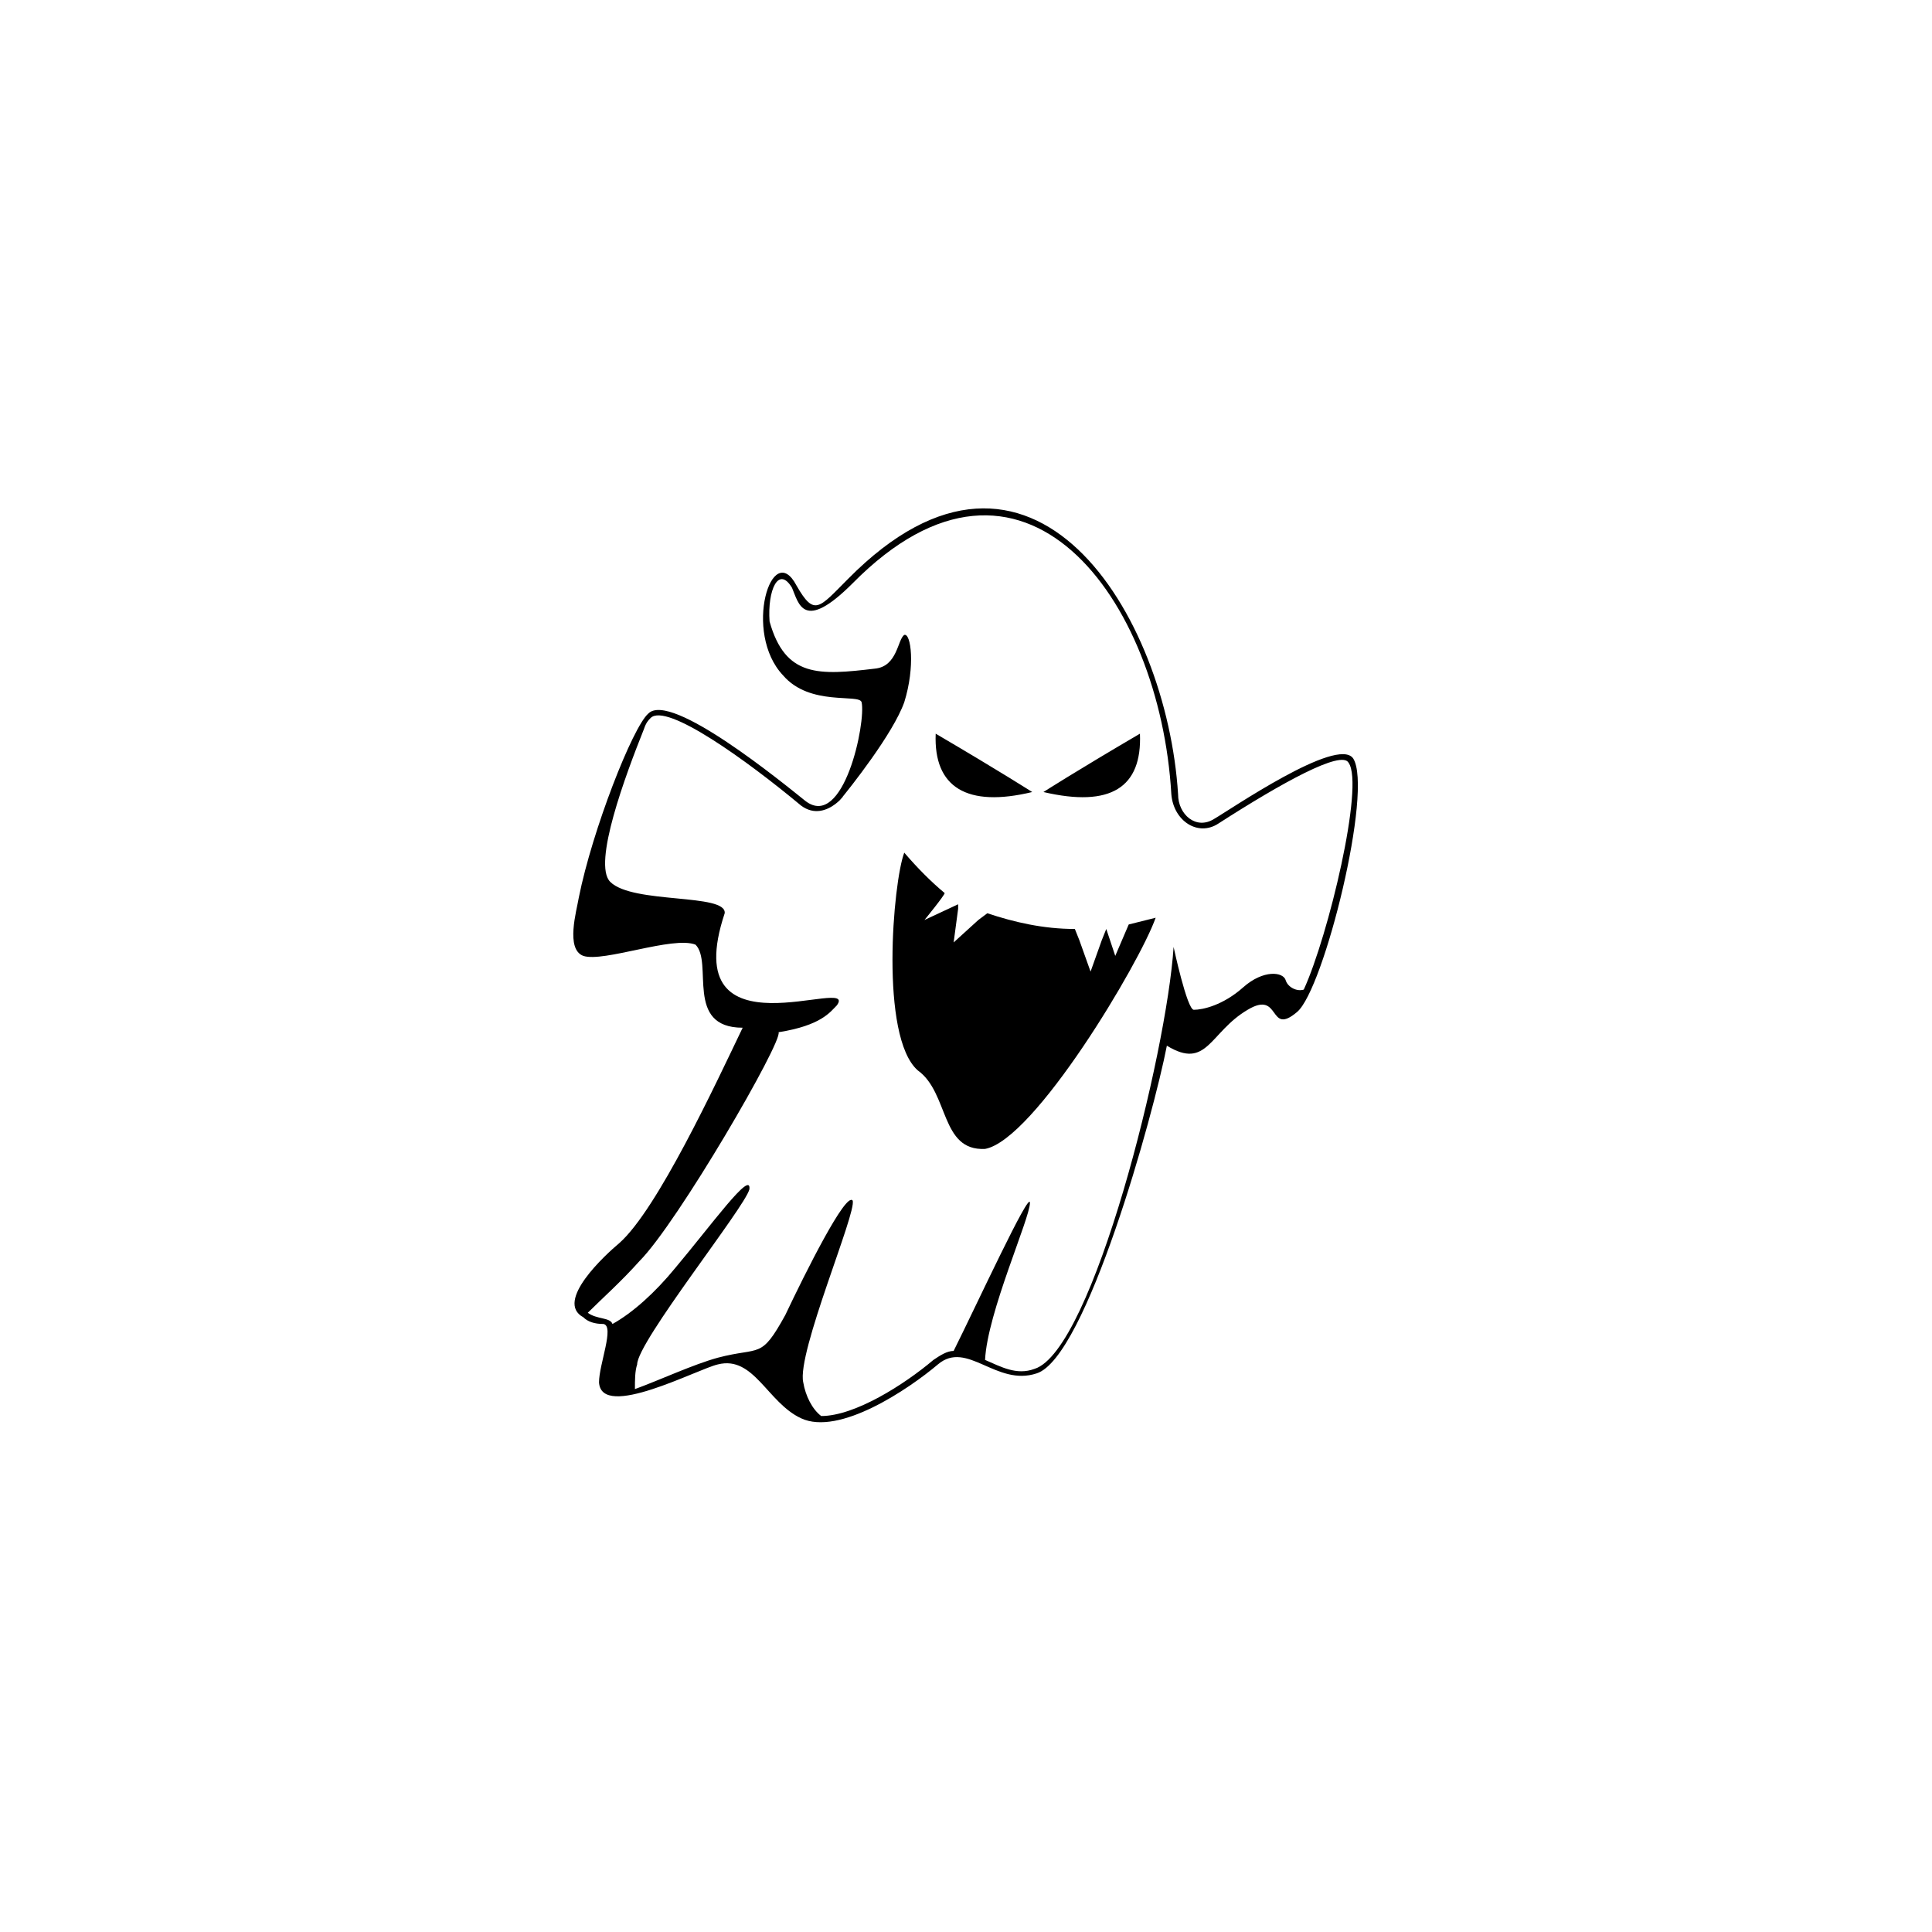 <?xml version="1.0" encoding="UTF-8"?>
<!-- Uploaded to: SVG Repo, www.svgrepo.com, Generator: SVG Repo Mixer Tools -->
<svg fill="#000000" width="800px" height="800px" version="1.1" viewBox="144 144 512 512" xmlns="http://www.w3.org/2000/svg">
 <path d="m383.64 369.96c-2.973 7.734-6.543 48.773 3.57 57.695 8.328 5.949 5.949 21.414 17.844 20.82 13.086-2.379 41.043-49.371 45.207-61.266-2.379 0.594-4.758 1.191-7.137 1.785l-3.57 8.328-2.379-7.137-1.191 2.973-2.973 8.328-2.973-8.328-1.191-2.973c-8.328 0-16.059-1.785-23.199-4.164l-2.379 1.785-6.543 5.949 1.191-8.922v-1.191l-8.922 4.164s5.352-6.543 5.352-7.137c-3.57-2.973-7.137-6.543-10.707-10.707zm69.594 51.152c-3.57 18.438-21.414 82.68-34.5 86.844-10.707 3.57-18.438-8.922-26.172-2.379s-26.172 19.035-36.285 14.277c-8.922-4.164-12.492-16.656-22.008-14.277-5.352 1.191-30.93 14.871-31.523 4.758 0-4.758 4.164-14.871 1.191-15.465-2.379 0-4.164-0.594-5.352-1.785-7.734-4.164 5.949-16.656 9.516-19.629 10.113-8.922 25.578-42.23 32.715-57.102-15.465 0-7.734-17.25-12.492-22.008-5.949-2.379-24.387 4.758-29.742 2.973-4.758-1.785-1.785-11.895-1.191-15.465 3.57-17.844 14.277-45.207 18.438-48.773 5.949-5.949 35.688 18.438 41.637 23.199 10.113 7.734 16.059-20.82 14.871-26.172-0.594-2.379-13.68 1.191-20.82-7.137-10.707-11.301-2.973-36.285 3.57-23.793 4.758 8.328 5.949 5.949 13.68-1.785 48.773-49.371 84.465 9.516 87.438 57.102 0 5.352 4.758 9.516 9.516 6.543 4.164-2.379 32.715-22.008 36.879-16.059 5.352 8.328-7.734 61.266-14.871 67.215-7.734 6.543-4.164-5.949-13.086-0.594-10.113 5.949-10.707 16.059-21.414 9.516zm-61.266-82.68c17.25 10.113 25.578 15.465 25.578 15.465-17.25 4.164-26.172-1.191-25.578-15.465zm54.129 0c-17.25 10.113-25.578 15.465-25.578 15.465 17.844 4.164 26.172-1.191 25.578-15.465zm-103.5 120.75c0.594-5.352-10.113 9.516-19.629 20.82-5.352 6.543-11.301 11.895-16.656 14.871-0.594-1.785-4.164-1.191-6.543-2.973 3.57-3.57 8.922-8.328 13.68-13.68 10.113-10.113 38.066-58.293 36.879-60.672 11.301-1.785 13.68-5.352 15.465-7.137 5.949-8.328-42.828 14.871-29.742-24.387 0.594-5.352-24.387-2.379-30.336-8.328-4.758-4.758 4.164-28.551 8.922-40.449 0.594-1.785 1.191-2.379 1.785-2.973 4.164-4.164 25.578 11.301 39.852 23.199 7.137 5.352 13.68-5.949 10.113-1.191 2.973-3.57 14.277-17.844 17.25-26.172 2.973-9.516 1.785-18.438 0-17.844-1.785 1.191-1.785 8.328-7.734 8.922-14.871 1.785-23.793 2.379-27.957-12.492-0.594-8.328 2.379-14.871 5.949-8.922 1.785 4.164 2.973 11.895 16.059-1.191 45.207-45.801 81.488 4.164 84.465 55.914 0.594 7.137 7.137 11.301 12.492 7.734 16.656-10.707 32.715-19.629 34.5-16.059 4.164 5.949-5.352 45.801-11.895 60.078-1.785 0.594-4.164-0.594-4.758-2.379-0.594-2.379-5.949-2.973-11.301 1.785-5.352 4.758-10.707 5.949-13.086 5.949-1.785 0-5.352-16.656-5.352-16.656-1.785 27.957-21.414 107.07-36.879 111.82-4.758 1.785-8.922-0.594-13.086-2.379 0.594-12.492 11.895-37.473 11.895-41.637 0-3.57-14.277 27.363-20.223 39.258-1.785 0-3.57 1.191-5.352 2.379-7.734 6.543-20.82 14.871-29.742 14.871-2.379-1.785-4.164-5.352-4.758-8.922-1.785-7.734 14.277-45.207 13.086-48.18-1.785-2.379-12.492 19.035-17.844 30.336-6.543 11.895-6.543 8.328-17.844 11.301-6.543 1.785-15.465 5.949-22.008 8.328 0-2.379 0-4.758 0.594-6.543 0-5.949 28.551-41.637 29.742-46.395z" fill-rule="evenodd"/>
</svg>